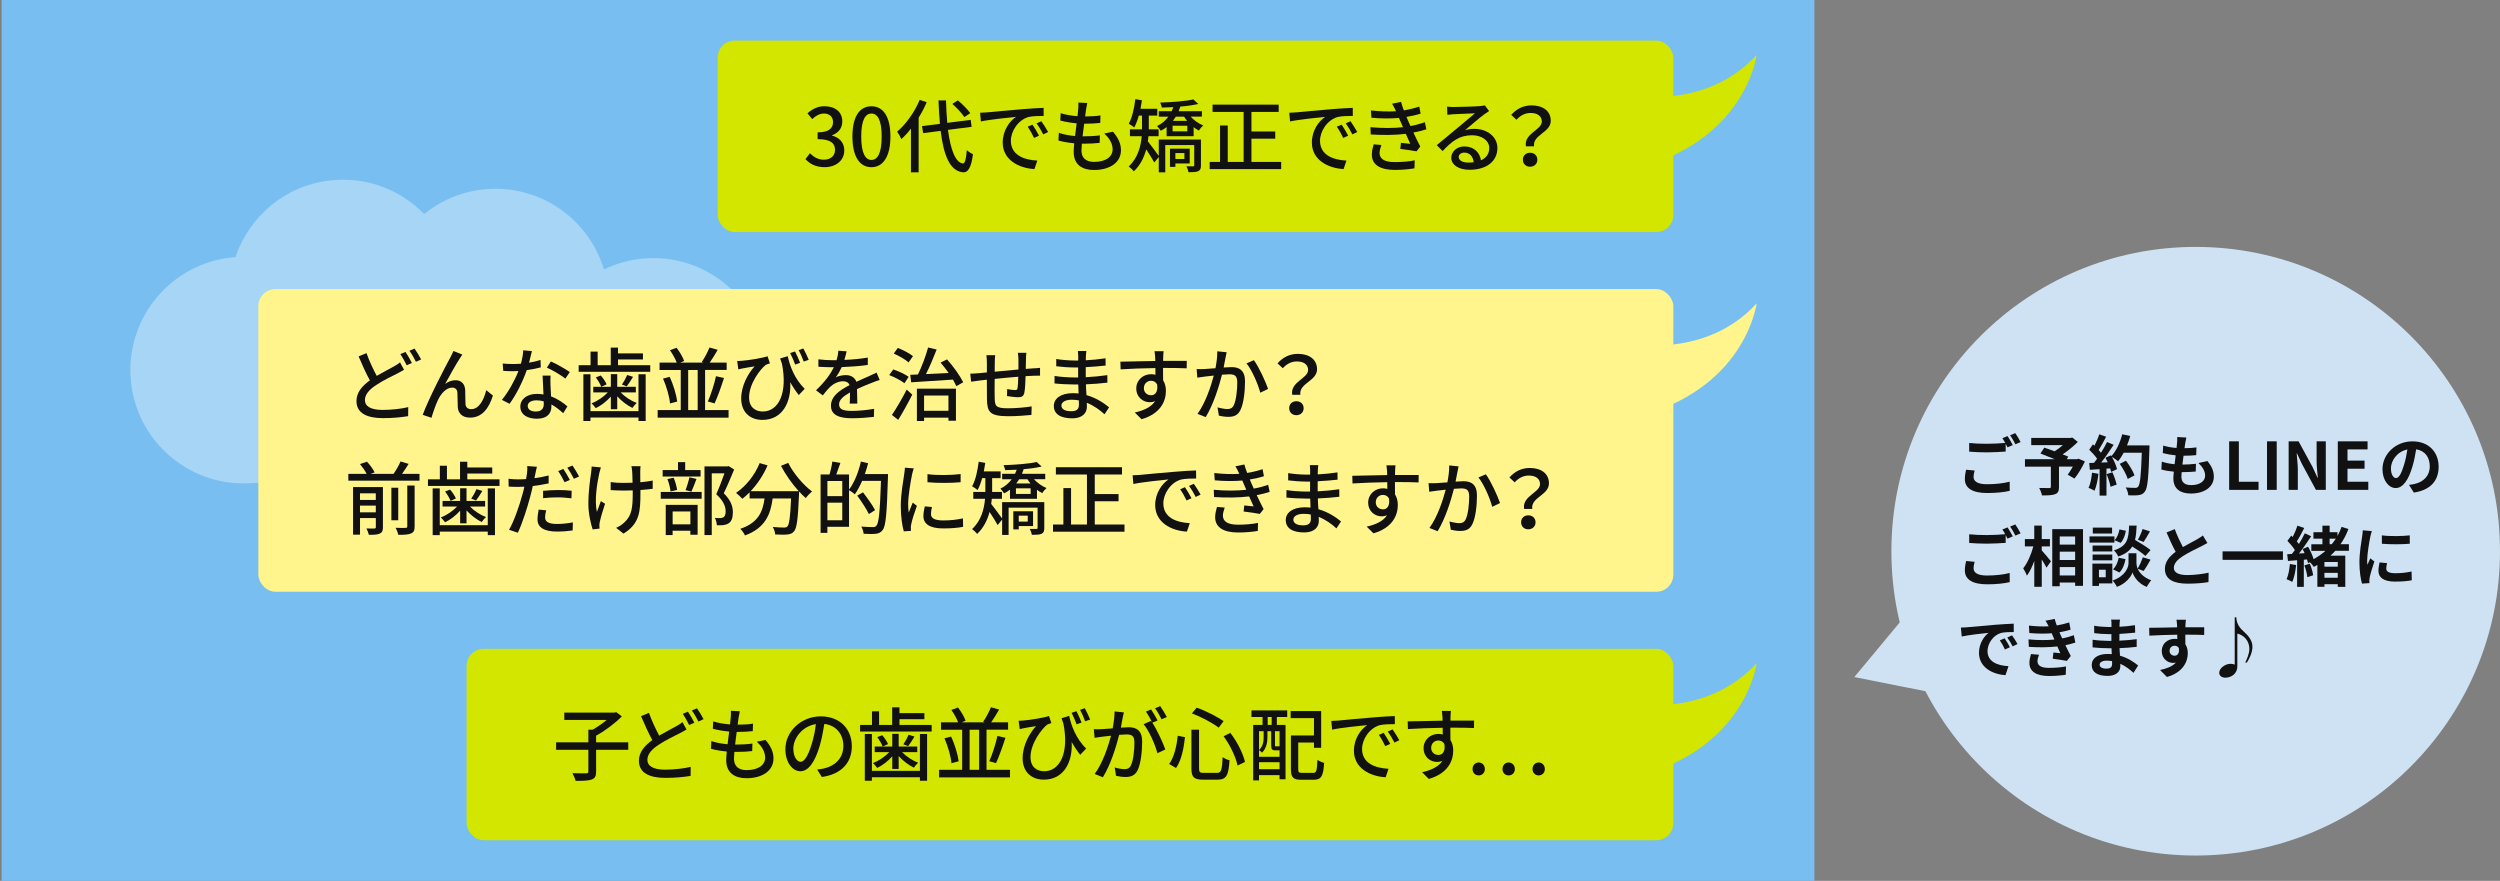 <svg xmlns="http://www.w3.org/2000/svg" xmlns:xlink="http://www.w3.org/1999/xlink" id="_&#x30EC;&#x30A4;&#x30E4;&#x30FC;_2" width="876.33" height="308.77" viewBox="0 0 876.33 308.77"><rect x="0" y="0" width="876.33" height="308.77" fill="#808080" stroke="none"/><defs><clipPath id="clippath"><rect y="0" width="636" height="308.77" style="fill:none;"></rect></clipPath></defs><g id="base"><g style="clip-path:url(#clippath); fill:none;"><path d="m16.7-35.76h603.71c8.91,0,16.14,7.23,16.14,16.14v1160.78c0,8.91-7.23,16.14-16.14,16.14H16.7c-8.91,0-16.14-7.23-16.14-16.14V-19.62c0-8.91,7.23-16.14,16.14-16.14Z" style="fill:#78bef0;"></path><path d="m232.54,169.74c21.85-1.96,37.97-21.25,36.02-43.1-1.96-21.85-21.25-37.97-43.1-36.02-4.93.44-9.55,1.8-13.75,3.84-5.3-17.7-22.46-29.84-41.58-28.13-8.16.73-15.52,3.89-21.45,8.69-8.05-8.27-19.61-12.98-32.01-11.87-16.23,1.45-29.29,12.48-34.13,27.01-.22.02-.44,0-.66.02-21.85,1.96-37.97,21.25-36.02,43.1,1.95,21.85,21.25,37.97,43.1,36.02" style="fill:#fff; opacity:.35;"></path><rect x="251.56" y="14.24" width="335" height="67.1" rx="5.98" ry="5.98" style="fill:#d2e600;"></rect><path d="m571.58,33.37s26.51,5.3,44.19-14.14c0,0-3.53,28.28-38.88,38.88" style="fill:#d2e600;"></path><path d="m282.34,55.78l1.57-2.07c1.2,1.23,2.74,2.27,4.87,2.27,2.32,0,3.92-1.29,3.92-3.42,0-2.3-1.46-3.78-6.1-3.78v-2.38c4.06,0,5.4-1.54,5.4-3.61,0-1.82-1.2-2.97-3.16-3-1.6.03-2.94.81-4.12,1.96l-1.68-2.02c1.62-1.46,3.53-2.49,5.91-2.49,3.7,0,6.3,1.9,6.3,5.32,0,2.38-1.37,4.03-3.56,4.84v.14c2.38.59,4.26,2.38,4.26,5.15,0,3.72-3.11,5.91-6.89,5.91-3.25,0-5.35-1.29-6.72-2.83Z" style="fill:#111;"></path><path d="m298.8,47.86c0-7.14,2.6-10.61,6.66-10.61s6.66,3.5,6.66,10.61-2.63,10.75-6.66,10.75-6.66-3.58-6.66-10.75Zm10.25,0c0-5.91-1.48-8.06-3.58-8.06s-3.58,2.16-3.58,8.06,1.48,8.2,3.58,8.2,3.58-2.24,3.58-8.2Z" style="fill:#111;"></path><path d="m324.84,35.82c-.78,1.85-1.76,3.7-2.83,5.43v19.15h-2.69v-15.32c-1.06,1.37-2.18,2.6-3.36,3.67-.25-.64-1.04-2.02-1.48-2.6,3.11-2.63,6.1-6.83,7.9-11.14l2.46.81Zm7.45,9.69c.9,6.86,2.58,11.48,5.24,11.79.7.03,1.12-1.51,1.37-4.68.5.53,1.65,1.23,2.16,1.43-.64,5.07-1.93,6.44-3.42,6.36-4.68-.39-6.86-5.94-7.92-14.53l-6.13.78-.39-2.46,6.27-.78c-.22-2.55-.39-5.29-.5-8.23h2.63c.08,2.8.22,5.46.45,7.87l8.2-1.04.34,2.44-8.29,1.06Zm5.74-4.48c-.81-1.29-2.63-3.22-4.2-4.62l1.93-1.23c1.6,1.32,3.44,3.19,4.34,4.48l-2.07,1.37Z" style="fill:#111;"></path><path d="m346.12,39.38c2.02-.2,6.97-.67,12.07-1.09,2.94-.25,5.74-.42,7.62-.48l.03,2.83c-1.54,0-3.95.03-5.4.39-3.67,1.12-6.1,5.04-6.1,8.32,0,5.07,4.7,6.72,9.27,6.94l-1.01,2.97c-5.43-.28-11.12-3.19-11.12-9.3,0-4.2,2.44-7.56,4.68-8.99-2.41.25-9.21.92-12.32,1.6l-.28-3.05c1.06-.03,2.02-.08,2.58-.14Zm18.09,8.18l-1.74.78c-.67-1.43-1.4-2.72-2.24-3.92l1.68-.73c.67.98,1.71,2.69,2.3,3.86Zm3.19-1.29l-1.71.84c-.73-1.43-1.46-2.66-2.35-3.86l1.68-.76c.67.95,1.76,2.63,2.38,3.78Z" style="fill:#111;"></path><path d="m390.13,46.18c1.88,2.21,2.8,4.14,2.8,6.52,0,4.14-3.75,6.89-9.46,6.89-4.03,0-7.11-1.79-7.11-6.36,0-.73.08-1.76.2-3-2.04-.2-3.98-.5-5.54-.98l.14-2.69c1.79.64,3.78.95,5.68,1.12.17-1.46.36-3,.56-4.45-1.99-.17-4.06-.53-5.74-.98l.14-2.58c1.68.56,3.84.9,5.91,1.06.11-1.01.2-1.9.25-2.6.06-.7.11-1.4.03-2.18l3.14.17c-.2.87-.31,1.51-.42,2.18l-.34,2.52c2.07,0,3.92-.11,5.38-.36l-.08,2.63c-1.74.17-3.3.28-5.57.28h-.06c-.2,1.43-.39,2.97-.56,4.42h.39c1.79,0,3.78-.08,5.68-.34l-.08,2.63c-1.71.2-3.39.28-5.18.28h-1.06c-.08.98-.14,1.82-.14,2.41,0,2.49,1.46,3.98,4.42,3.98,4.06,0,6.5-1.76,6.5-4.4,0-1.88-1.01-3.84-2.94-5.54l3.08-.64Z" style="fill:#111;"></path><path d="m420.97,57.97c0,1.06-.2,1.68-.95,2.04-.76.34-1.85.36-3.39.36-.11-.62-.45-1.54-.78-2.07,1.04.03,2.04,0,2.35,0,.34,0,.42-.08.42-.39v-7.06h-10.16v9.55h-2.27v-5.38l-1.57,1.93c-.62-1.15-1.82-3.05-2.83-4.59-.76,2.8-2.07,5.57-4.37,7.7-.34-.48-1.29-1.37-1.76-1.71,3.22-3,4.23-7.03,4.54-10.61h-4.12v-2.41h4.23v-4.82h-1.12c-.45,1.6-.98,3.02-1.6,4.17-.42-.36-1.4-1.04-1.93-1.32,1.23-2.16,1.9-5.4,2.32-8.62l2.3.42c-.14,1.01-.31,1.99-.5,2.97h5.88v2.38h-2.97v4.82h3.44v2.41h-3.56c-.06.59-.11,1.2-.22,1.79.98,1.2,3.08,4.09,3.84,5.12v-5.74h14.78v9.04Zm-3.61-17.08c1.18,1.29,2.8,2.46,4.4,3.08-.48.42-1.18,1.2-1.48,1.79-.64-.31-1.26-.7-1.88-1.18v3.16h-9.46v-3.19c-.64.5-1.32.92-2.07,1.29-.25-.48-.9-1.29-1.29-1.65,1.65-.78,2.97-1.96,3.98-3.3h-3.36v-1.9h4.51c.22-.48.42-.95.59-1.43-1.37.08-2.74.11-4.03.14-.08-.5-.36-1.26-.59-1.74,4.09-.14,9.02-.48,11.62-1.12l1.74,1.6c-1.74.42-3.98.73-6.3.92-.17.56-.36,1.09-.59,1.62h8.15v1.9h-3.92Zm-5.35,16.41v1.18h-1.9v-6.36h6.92v5.18h-5.01Zm4.17-13.22h-5.15v1.96h5.15v-1.96Zm-4-3.19c-.34.5-.67,1.01-1.04,1.48h4.98c-.39-.48-.76-.98-1.06-1.48h-2.88Zm-.17,12.77v2.07h3.16v-2.07h-3.16Z" style="fill:#111;"></path><path d="m449.09,56.76v2.52h-25.06v-2.52h3.64v-12.77h2.69v12.77h5.57v-17.53h-10.89v-2.55h23.18v2.55h-9.55v6.86h8.34v2.52h-8.34v8.15h10.42Z" style="fill:#111;"></path><path d="m454.49,39.38c2.02-.2,6.97-.67,12.07-1.09,2.94-.25,5.74-.42,7.62-.48l.03,2.83c-1.54,0-3.95.03-5.4.39-3.67,1.12-6.1,5.04-6.1,8.32,0,5.07,4.7,6.72,9.27,6.94l-1.01,2.97c-5.43-.28-11.12-3.19-11.12-9.3,0-4.2,2.44-7.56,4.68-8.99-2.41.25-9.21.92-12.32,1.6l-.28-3.05c1.06-.03,2.02-.08,2.58-.14Zm18.09,8.18l-1.74.78c-.67-1.43-1.4-2.72-2.24-3.92l1.68-.73c.67.98,1.71,2.69,2.3,3.86Zm3.19-1.29l-1.71.84c-.73-1.43-1.46-2.66-2.35-3.86l1.68-.76c.67.95,1.76,2.63,2.38,3.78Z" style="fill:#111;"></path><path d="m499.98,45.31c-1.18.42-2.74.81-4.54,1.15.78,1.62,1.62,3.42,2.41,4.9l-1.32,1.68c-1.46-.28-3.89-.62-5.68-.84l.22-2.13c1.26.14,2.46.25,3.28.34-.48-1.06-1.01-2.3-1.57-3.5-3.5.45-8.01.5-12.29.22l-.11-2.55c4.2.39,8.15.36,11.4,0l-.76-1.76c-.22-.5-.45-1.01-.64-1.48-2.77.25-6.24.25-9.66-.08l-.17-2.55c3.25.36,6.19.45,8.79.28l-.22-.48c-.45-.95-.73-1.48-1.15-2.16l3.14-.64c.22.9.59,1.9.98,2.97,1.9-.31,3.75-.76,5.4-1.32l.48,2.46c-1.43.48-3.11.84-4.96,1.15l.5,1.18c.22.5.53,1.2.9,2.02,2.16-.39,3.81-.9,5.04-1.34l.53,2.49Zm-15.76,5.52c-.34.87-.64,2.07-.64,2.77,0,1.96,1.48,3.22,5.29,3.22,2.41,0,5.07-.2,7.03-.62l-.08,2.8c-1.62.31-4.4.56-6.86.56-5.07,0-8.09-1.74-8.09-5.38,0-1.2.34-2.58.64-3.58l2.72.22Z" style="fill:#111;"></path><path d="m521.98,38.93c-.56.36-1.2.78-1.71,1.15-1.43,1.01-4.79,3.95-6.75,5.57,1.12-.36,2.18-.48,3.28-.48,4.65,0,8.09,2.86,8.09,6.72,0,4.45-3.56,7.62-9.77,7.62-3.84,0-6.41-1.74-6.41-4.23,0-2.04,1.88-3.95,4.59-3.95,3.44,0,5.43,2.21,5.82,4.87,1.88-.84,2.91-2.32,2.91-4.34,0-2.6-2.63-4.45-6.02-4.45-4.42,0-7.06,2.07-10.33,5.54l-2.04-2.07c2.16-1.76,5.63-4.68,7.25-6.02,1.54-1.29,4.73-3.95,6.13-5.15-1.46.06-6.19.25-7.64.34-.7.06-1.43.11-2.04.2l-.08-2.88c.7.08,1.54.14,2.21.14,1.46,0,7.73-.17,9.24-.31.95-.11,1.46-.17,1.76-.28l1.51,2.02Zm-5.4,17.95c-.22-2.04-1.43-3.39-3.28-3.39-1.15,0-1.99.67-1.99,1.54,0,1.2,1.43,1.96,3.3,1.96.7,0,1.34-.03,1.96-.11Z" style="fill:#111;"></path><path d="m540.46,42.62c0-1.82-1.37-3.02-3.95-3.02-1.82,0-3.5.78-4.93,2.38l-1.85-1.71c1.79-2.02,4.12-3.33,7.14-3.33,3.98,0,6.72,1.96,6.72,5.4,0,4.17-6.44,4.87-5.85,8.96h-2.86c-.76-4.56,5.57-5.71,5.57-8.68Zm-4.12,10.92c1.43,0,2.55.95,2.55,2.44s-1.12,2.46-2.55,2.46-2.52-.98-2.52-2.46,1.09-2.44,2.52-2.44Z" style="fill:#111;"></path><rect x="90.56" y="101.33" width="496" height="106.1" rx="5.98" ry="5.98" style="fill:#fff58c;"></rect><path d="m571.58,120.47s26.51,5.3,44.19-14.14c0,0-3.53,28.28-38.88,38.88" style="fill:#fff58c;"></path><path d="m141.64,129.61c-.73.45-1.48.84-2.38,1.32-1.82.92-4.7,2.27-7.34,4-2.46,1.6-4,3.3-4,5.32,0,2.18,2.07,3.44,6.22,3.44,2.94,0,6.66-.39,8.96-.98l-.03,3.16c-2.21.39-5.29.7-8.82.7-5.35,0-9.3-1.57-9.3-5.99,0-2.94,1.88-5.24,4.7-7.25-1.29-2.32-2.69-5.43-3.95-8.4l2.77-1.15c1.06,3,2.44,5.82,3.58,7.98,2.27-1.34,4.54-2.46,5.96-3.28.9-.5,1.6-.92,2.21-1.46l1.4,2.58Zm.5-6.24c.7,1.04,1.71,2.77,2.24,3.86l-1.82.81c-.56-1.15-1.48-2.83-2.24-3.92l1.82-.76Zm3.16-1.18c.76,1.04,1.82,2.8,2.32,3.81l-1.82.81c-.59-1.2-1.51-2.83-2.3-3.86l1.79-.76Z" style="fill:#111;"></path><path d="m161.19,125.61c-1.29,1.96-3.75,6.38-5.15,8.96,1.23-.92,2.46-1.29,3.67-1.29,1.96,0,3.25,1.26,3.36,3.5.06,1.46,0,3.61.11,4.9.08,1.23.95,1.74,2.02,1.74,2.8,0,4.48-3.47,5.24-6.66l2.35,1.9c-1.46,4.62-3.89,7.73-8.04,7.73-3,0-4.17-1.85-4.28-3.64-.08-1.57-.06-3.78-.14-5.12-.06-1.09-.7-1.76-1.85-1.76-2.07,0-3.92,2.13-4.96,4.34-.78,1.62-1.88,4.82-2.27,6.24l-3.08-1.04c2.04-5.6,8.12-17.28,9.6-19.94.34-.7.78-1.46,1.18-2.44l3.11,1.26c-.25.34-.56.84-.87,1.32Z" style="fill:#111;"></path><path d="m189.57,128.77c-1.37.36-3.08.73-4.93.98-1.34,3.89-3.75,8.74-6.02,11.79l-2.69-1.37c2.27-2.72,4.59-6.97,5.8-10.11-.67.03-1.32.06-1.99.06-1.06,0-2.21-.03-3.33-.11l-.2-2.58c1.09.11,2.41.17,3.53.17.92,0,1.88-.03,2.86-.11.42-1.54.76-3.25.81-4.7l3.05.28c-.22.95-.59,2.49-1.01,4.06,1.4-.22,2.77-.56,4.03-.95l.08,2.6Zm3.42,2.88c-.08,1.18-.06,2.13-.03,3.25.03.9.11,2.49.2,4.06,2.38.87,4.34,2.27,5.74,3.5l-1.48,2.38c-1.09-.98-2.49-2.18-4.14-3.08v.76c0,2.35-1.43,4.26-5.07,4.26-3.22,0-5.82-1.37-5.82-4.26,0-2.6,2.35-4.45,5.8-4.45.81,0,1.57.06,2.32.2-.11-2.18-.25-4.79-.31-6.61h2.8Zm-2.41,9.02c-.78-.22-1.65-.34-2.55-.34-1.85,0-3.05.81-3.05,1.93,0,1.18.95,1.99,2.86,1.99,2.07,0,2.77-1.18,2.77-2.6,0-.28,0-.59-.03-.98Zm7.59-7.95c-1.54-1.26-4.59-3.02-6.47-3.86l1.4-2.16c1.99.87,5.26,2.72,6.64,3.72l-1.57,2.3Z" style="fill:#111;"></path><path d="m227.93,128.01v2.32h-25.09v-2.32h4.17v-4.76h2.49v4.76h4.59v-6.16h2.55v2.02h8.74v2.13h-8.74v2.02h11.28Zm-4.12,3.19h2.52v16.38h-2.52v-1.23h-16.83v1.23h-2.49v-16.38h2.49v12.91h16.83v-12.91Zm-9.69,7.81c-1.48,1.68-3.47,3.22-5.29,4.06-.36-.5-1.04-1.32-1.48-1.68,2.02-.78,4.2-2.24,5.71-3.84h-5.1v-1.96h6.16v-4.45h2.24v4.45h6.52v1.96h-5.32c1.48,1.54,3.67,2.97,5.63,3.7-.48.42-1.15,1.2-1.51,1.74-1.82-.87-3.81-2.41-5.32-4.06v4.51h-2.24v-4.42Zm-3.53-7.39c.84.92,1.68,2.21,2.04,3.11l-1.88.84c-.31-.9-1.15-2.27-1.9-3.28l1.74-.67Zm11.31.48c-.73,1.26-1.57,2.49-2.21,3.33l-1.68-.62c.64-.92,1.43-2.38,1.85-3.36l2.04.64Z" style="fill:#111;"></path><path d="m255.39,143.75v2.66h-24.86v-2.66h8.09v-14.06h-7.42v-2.58h6.02c-.48-1.29-1.46-3.05-2.38-4.34l2.32-.87c1.09,1.4,2.21,3.33,2.66,4.62l-1.37.59h8.09l-.56-.2c.95-1.37,2.1-3.53,2.72-5.1l2.88.81c-.9,1.57-1.9,3.22-2.8,4.48h5.94v2.58h-7.56v14.06h8.23Zm-20.66-11.65c1.32,2.74,2.35,6.3,2.66,8.65l-2.52.67c-.22-2.38-1.23-5.96-2.46-8.71l2.32-.62Zm6.5,11.65h3.33v-14.06h-3.33v14.06Zm6.89-3c1.04-2.32,2.27-6.1,2.86-8.88l2.8.64c-.98,3.08-2.24,6.61-3.3,8.9l-2.35-.67Z" style="fill:#111;"></path><path d="m276.13,124.85c.73,3.39,2.32,7.84,5.94,11.45l-2.07,2.18c-1.06-1.34-2.07-2.83-3-4.51.42,6.72-2.55,13.22-9.74,13.22-4.54,0-7.45-2.91-7.45-7.48s2.46-8.85,4.7-11.28c-1.23.2-3.08.48-4.14.7-.5.08-.95.2-1.57.34l-.39-2.91c.45,0,1.01-.03,1.51-.08,2.63-.2,7.42-.98,9.13-1.6l.84,2.49c-.39.14-1.04.31-1.46.53-1.82,1.4-5.85,6.5-5.85,11.42,0,3.47,2.24,4.93,4.79,4.93,5.6,0,8.79-6.58,6.72-16.77-.22-.59-.45-1.18-.64-1.82l2.69-.81Zm2.6,2.94c-.48-1.29-1.15-2.91-1.76-4.03l1.71-.56c.56,1.12,1.37,2.83,1.79,3.98l-1.74.62Zm3-1.06c-.48-1.29-1.15-2.88-1.79-4l1.65-.59c.62,1.09,1.4,2.8,1.9,3.98l-1.76.62Z" style="fill:#111;"></path><path d="m297.85,141.45c.08-.95.11-2.52.11-3.89-2.35,1.32-3.84,2.58-3.84,4.2,0,1.9,1.79,2.27,4.59,2.27,2.24,0,5.26-.28,7.7-.73l-.08,2.83c-2.02.25-5.21.48-7.7.48-4.14,0-7.36-.95-7.36-4.4s3.33-5.57,6.52-7.2c-.34-.98-1.23-1.37-2.24-1.37-1.74,0-3.42.9-4.59,1.99-.81.78-1.62,1.79-2.55,2.97l-2.38-1.79c3.25-3.08,5.12-5.77,6.27-8.09h-.81c-1.15,0-3.08-.06-4.62-.17v-2.6c1.46.2,3.44.31,4.76.31h1.62c.36-1.26.59-2.46.64-3.33l2.88.22c-.17.73-.39,1.79-.78,3,2.74-.11,5.66-.36,8.2-.81v2.58c-2.72.42-6.13.64-9.13.76-.56,1.23-1.29,2.52-2.1,3.61.87-.5,2.44-.81,3.53-.81,1.74,0,3.16.81,3.7,2.35,1.71-.81,3.14-1.4,4.45-1.99.92-.42,1.74-.78,2.63-1.23l1.09,2.58c-.76.22-1.96.67-2.8,1.01-1.43.53-3.22,1.29-5.15,2.18.03,1.57.08,3.78.11,5.1h-2.69Z" style="fill:#111;"></path><path d="m317.04,134.34c-1.15-.92-3.47-2.16-5.35-2.86l1.43-1.99c1.82.62,4.2,1.71,5.4,2.6l-1.48,2.24Zm-4.4,11.12c1.46-2.16,3.56-5.68,5.18-8.88l1.96,1.74c-1.46,2.91-3.28,6.22-4.93,8.85l-2.21-1.71Zm5.85-18.42c-1.09-1.01-3.36-2.3-5.21-3.11l1.43-1.96c1.85.7,4.14,1.9,5.32,2.88l-1.54,2.18Zm13.47-1.06c2.24,2.46,4.59,5.8,5.68,8.01l-2.41,1.37c-.31-.67-.73-1.46-1.2-2.3-5.32.36-10.81.7-14.64.95l-.31-2.63c.81-.03,1.71-.06,2.69-.11,1.34-2.74,2.77-6.55,3.56-9.46l3,.7c-1.09,2.83-2.46,6.08-3.75,8.62,2.49-.11,5.21-.25,7.95-.39-.9-1.26-1.88-2.55-2.83-3.64l2.27-1.12Zm-10.56,10.25h13.69v11.26h-2.63v-1.09h-8.54v1.18h-2.52v-11.34Zm2.52,2.41v5.35h8.54v-5.35h-8.54Z" style="fill:#111;"></path><path d="m359.78,123.67c-.08.45-.14,1.51-.14,2.18-.03,1.18-.06,2.38-.08,3.47.95-.08,1.85-.14,2.63-.2.76-.03,1.68-.08,2.38-.17v2.74c-.45-.03-1.68.03-2.38.03-.73.03-1.65.06-2.69.14-.06,2.07-.17,4.48-.42,5.71-.25,1.32-.9,1.68-2.24,1.68-.98,0-3.02-.28-3.86-.42l.06-2.44c.9.17,2.07.34,2.66.34s.9-.08.98-.67c.14-.87.22-2.44.25-4-2.66.2-5.68.5-8.26.76-.03,2.72-.06,5.46,0,6.58.08,2.86.2,3.72,4.7,3.72,2.88,0,6.36-.34,8.26-.67l-.08,3c-1.88.2-5.26.45-8.01.45-6.75,0-7.48-1.51-7.59-6.08-.03-1.18-.03-4-.03-6.72-1.04.11-1.88.2-2.49.28-.87.11-2.3.31-3.02.42l-.31-2.83c.84,0,1.99-.06,3.14-.17.62-.06,1.54-.14,2.69-.25v-3.39c0-.95-.06-1.76-.17-2.66h3.08c-.08.76-.14,1.54-.14,2.52,0,.78,0,1.96-.03,3.28,2.55-.25,5.54-.53,8.32-.78v-3.58c0-.64-.11-1.76-.2-2.27h3Z" style="fill:#111;"></path><path d="m387.15,145.21c-1.57-1.46-3.7-3.02-6.19-4.03,0,.56.03,1.04.03,1.43,0,2.1-1.51,4.03-5.12,4.03-4.2,0-6.47-1.54-6.47-4.34,0-2.63,2.49-4.48,6.64-4.48.7,0,1.37.06,2.04.11-.06-1.04-.08-2.16-.11-3.16h-1.51c-1.76,0-4.9-.14-6.83-.36l.03-2.63c1.74.34,5.15.53,6.83.53h1.43v-3.5h-1.37c-1.85,0-4.68-.2-6.3-.42v-2.55c1.71.31,4.48.53,6.27.53h1.43v-1.57c0-.5-.06-1.32-.11-1.76h2.97c-.06.5-.14,1.12-.17,1.88,0,.31-.03.81-.03,1.37,2.32-.11,4.48-.34,6.92-.7l.03,2.55c-2.02.2-4.34.45-6.97.56v3.53c2.74-.14,5.18-.39,7.56-.73l.03,2.63c-2.58.31-4.87.48-7.53.59.03,1.26.11,2.58.2,3.78,3.58,1.01,6.33,2.97,7.92,4.28l-1.6,2.44Zm-8.99-4.87c-.81-.14-1.62-.22-2.49-.22-2.35,0-3.61.9-3.61,2.04s1.04,1.99,3.42,1.99c1.57,0,2.72-.45,2.72-2.24,0-.39,0-.92-.03-1.57Z" style="fill:#111;"></path><path d="m415.97,129.11c-1.65-.08-4.26-.14-8.29-.14.03,1.48.03,3.11.03,4.34.64,1.01.98,2.27.98,3.7,0,3.7-1.96,8.04-8.54,9.94l-2.38-2.35c3.25-.73,5.8-1.93,7.14-4-.56.25-1.2.39-1.93.39-2.24,0-4.68-1.68-4.68-4.84,0-2.91,2.38-4.98,5.18-4.98.56,0,1.06.06,1.54.2l-.03-2.35c-4.2.06-8.74.22-12.18.45l-.08-2.69c3.14-.03,8.29-.2,12.24-.25-.03-.59-.03-1.09-.06-1.4-.06-.7-.14-1.62-.22-2.02h3.19c-.06.36-.14,1.62-.14,2.02-.03.34-.03.81-.03,1.37h8.29l-.03,2.63Zm-12.49,9.44c1.43,0,2.49-1.15,2.13-3.78-.45-.9-1.23-1.29-2.16-1.29-1.26,0-2.49.95-2.49,2.6,0,1.54,1.18,2.46,2.52,2.46Z" style="fill:#111;"></path><path d="m429.98,123.48c-.14.59-.28,1.29-.39,1.9-.17.84-.42,2.18-.67,3.44,1.15-.08,2.13-.14,2.77-.14,2.69,0,4.73,1.12,4.73,4.98,0,3.28-.42,7.67-1.6,10.05-.9,1.88-2.32,2.41-4.28,2.41-1.04,0-2.38-.2-3.28-.42l-.48-2.91c1.12.34,2.66.59,3.42.59.98,0,1.76-.25,2.27-1.32.84-1.74,1.23-5.21,1.23-8.09,0-2.38-1.06-2.77-2.83-2.77-.56,0-1.48.06-2.52.14-1.04,4.09-3,10.44-5.71,14.87l-2.88-1.15c2.74-3.7,4.73-9.66,5.71-13.41-1.26.14-2.38.25-3,.34-.73.08-1.99.25-2.77.39l-.25-3.02c.92.06,1.74.03,2.66,0,.9-.03,2.38-.14,3.95-.28.39-2.04.67-4.14.64-5.94l3.28.34Zm9.55,2.77c1.71,2.32,4.09,7.48,4.98,10.08l-2.74,1.32c-.78-2.94-2.88-7.9-4.84-10.28l2.6-1.12Z" style="fill:#111;"></path><path d="m458.54,129.72c0-1.82-1.37-3.02-3.95-3.02-1.82,0-3.5.78-4.93,2.38l-1.85-1.71c1.79-2.02,4.12-3.33,7.14-3.33,3.98,0,6.72,1.96,6.72,5.4,0,4.17-6.44,4.87-5.85,8.96h-2.86c-.76-4.56,5.57-5.71,5.57-8.68Zm-4.12,10.92c1.43,0,2.55.95,2.55,2.44s-1.12,2.46-2.55,2.46-2.52-.98-2.52-2.46,1.09-2.44,2.52-2.44Z" style="fill:#111;"></path><path d="m147.05,166.11v2.38h-24.95v-2.38h6.41c-.48-1.01-1.46-2.41-2.32-3.44l2.44-.84c1.04,1.12,2.21,2.69,2.69,3.75l-1.43.53h8.06c.92-1.32,1.9-3.05,2.46-4.37l2.83.87c-.76,1.2-1.54,2.44-2.32,3.5h6.13Zm-12.82,18.7c0,1.2-.25,1.85-1.06,2.21-.84.42-2.1.45-3.86.45-.17-.64-.53-1.65-.87-2.24,1.23.06,2.46.06,2.8.03.39-.03.5-.14.5-.5v-3.16h-5.54v5.82h-2.44v-16.69h10.47v14.08Zm-8.04-11.87v2.3h5.54v-2.3h-5.54Zm5.54,6.66v-2.38h-5.54v2.38h5.54Zm7.87,2.77h-2.41v-11.4h2.41v11.4Zm3.16-12.18h2.58v14.34c0,1.37-.31,2.07-1.26,2.46-.92.42-2.38.5-4.48.48-.11-.7-.56-1.82-.92-2.46,1.57.06,3.08.06,3.5.03.45-.03.59-.14.59-.53v-14.31Z" style="fill:#111;"></path><path d="m175.1,168.01v2.32h-25.09v-2.32h4.17v-4.76h2.49v4.76h4.59v-6.16h2.55v2.02h8.74v2.13h-8.74v2.02h11.28Zm-4.12,3.19h2.52v16.38h-2.52v-1.23h-16.83v1.23h-2.49v-16.38h2.49v12.91h16.83v-12.91Zm-9.69,7.81c-1.48,1.68-3.47,3.22-5.29,4.06-.36-.5-1.04-1.32-1.48-1.68,2.02-.78,4.2-2.24,5.71-3.84h-5.1v-1.96h6.16v-4.45h2.24v4.45h6.52v1.96h-5.32c1.48,1.54,3.67,2.97,5.63,3.7-.48.42-1.15,1.2-1.51,1.74-1.82-.87-3.81-2.41-5.32-4.06v4.51h-2.24v-4.42Zm-3.53-7.39c.84.92,1.68,2.21,2.04,3.11l-1.88.84c-.31-.9-1.15-2.27-1.9-3.28l1.74-.67Zm11.31.48c-.73,1.26-1.57,2.49-2.21,3.33l-1.68-.62c.64-.92,1.43-2.38,1.85-3.36l2.04.64Z" style="fill:#111;"></path><path d="m192.33,169.44c-1.74.39-3.67.7-5.57.92-.25,1.2-.56,2.44-.87,3.61-1.01,3.92-2.86,9.63-4.37,12.77l-3.08-1.04c1.68-2.83,3.67-8.54,4.7-12.43.25-.84.48-1.76.67-2.66-.78.03-1.51.06-2.21.06-1.29,0-2.3-.03-3.3-.11l-.06-2.74c1.34.17,2.32.22,3.39.22.87,0,1.79-.03,2.77-.11.14-.81.28-1.54.34-2.04.11-.9.14-1.9.08-2.52l3.39.25c-.2.7-.42,1.82-.53,2.38l-.34,1.62c1.68-.22,3.39-.56,4.98-.95v2.77Zm-.87,9.44c-.22.87-.39,1.74-.39,2.41,0,1.26.67,2.38,4.2,2.38,1.82,0,3.72-.22,5.54-.56l-.08,2.83c-1.54.22-3.39.39-5.49.39-4.51,0-6.83-1.48-6.83-4.23,0-1.15.2-2.32.42-3.47l2.63.25Zm-1.09-6.83c1.48-.14,3.39-.28,5.18-.28,1.6,0,3.28.08,4.84.25l-.08,2.66c-1.4-.17-3.05-.34-4.7-.34-1.82,0-3.53.08-5.24.28v-2.58Zm7.53-3.02c-.56-1.12-1.48-2.83-2.24-3.89l1.82-.76c.7,1.01,1.71,2.77,2.27,3.86l-1.85.78Zm2.77-5.85c.73,1.06,1.79,2.83,2.32,3.84l-1.82.81c-.62-1.2-1.54-2.83-2.32-3.89l1.82-.76Z" style="fill:#111;"></path><path d="m210.63,163.84c-.2.59-.42,1.46-.56,2.02-.78,3.58-1.74,9.52-.84,13.58.39-1.04.92-2.55,1.4-3.78l1.46.92c-.73,2.13-1.54,4.93-1.85,6.41-.08.39-.17.95-.14,1.26,0,.28.06.7.06,1.04l-2.41.28c-.59-1.71-1.51-5.43-1.51-8.88,0-4.54.64-8.79.98-11.09.11-.7.14-1.51.17-2.07l3.25.31Zm18.17,7.5c-1.2.17-2.69.31-4.31.42v1.04c0,6.44-.22,10.75-5.94,14.25l-2.58-2.02c.95-.42,2.21-1.18,2.94-1.96,2.6-2.41,2.88-5.24,2.88-10.3v-.87c-1.12.03-2.24.06-3.33.06-1.29,0-3.11-.08-4.4-.17v-2.8c1.29.2,2.86.28,4.34.28,1.06,0,2.21-.03,3.33-.06-.03-1.68-.08-3.33-.14-4.06-.06-.59-.17-1.29-.28-1.74h3.22c-.08.53-.08,1.12-.11,1.74-.03.62,0,2.24.03,3.89,1.6-.14,3.11-.34,4.34-.59v2.88Z" style="fill:#111;"></path><path d="m231.61,172.44h14.34v2.38h-14.34v-2.38Zm13.97-5.4h-13.3v-2.27h5.38v-2.77h2.52v2.77h5.4v2.27Zm-12.21,9.94h11.17v10.47h-2.55v-1.4h-6.22v1.51h-2.41v-10.58Zm1.68-4.7c-.11-1.18-.56-3-1.09-4.34l2.16-.48c.62,1.32,1.06,3.14,1.23,4.28l-2.3.53Zm.73,7v4.51h6.22v-4.51h-6.22Zm4.51-7.48c.5-1.2,1.09-3.16,1.4-4.48l2.46.56c-.62,1.57-1.23,3.3-1.79,4.45l-2.07-.53Zm17.05-7.22c-1.09,2.66-2.44,5.88-3.64,8.32,2.58,2.55,3.19,4.73,3.19,6.64s-.42,3.19-1.43,3.86c-.53.36-1.15.56-1.88.67-.64.08-1.51.06-2.3.06-.03-.76-.28-1.85-.7-2.58.73.06,1.4.08,1.9.06.45-.03.81-.11,1.12-.31.56-.34.76-1.06.76-2.07,0-1.62-.73-3.67-3.3-5.99,1.01-2.18,2.1-5.12,2.88-7.31h-4.45v21.64h-2.55v-24.08h8.04l.42-.11,1.93,1.2Z" style="fill:#111;"></path><path d="m276.3,162.27c1.79,3.64,5.32,7.76,8.34,10-.67.56-1.68,1.6-2.18,2.32-.76-.64-1.57-1.43-2.35-2.3,0,.25,0,.84-.03,1.09-.36,8.48-.76,11.73-1.71,12.82-.64.81-1.29,1.01-2.3,1.15-.95.11-2.66.08-4.34,0-.03-.78-.39-1.88-.87-2.63,1.71.17,3.3.2,3.95.2.56,0,.9-.08,1.2-.39.64-.67,1.01-3.3,1.29-9.8h-6.47c-.7,5.43-2.49,10.33-9.69,12.96-.28-.67-1.06-1.79-1.65-2.32,6.44-2.13,7.92-6.22,8.51-10.64h-5.24v-2.16c-.81.84-1.68,1.6-2.55,2.27-.48-.56-1.6-1.6-2.21-2.07,3.47-2.35,6.55-6.19,8.29-10.44l2.77.81c-1.46,3.39-3.56,6.52-5.94,9.04h16.86c-2.32-2.55-4.62-5.8-6.22-8.9l2.52-1.01Z" style="fill:#111;"></path><path d="m311.28,166.19s0,.9-.03,1.23c-.39,12.63-.73,16.97-1.85,18.37-.7.92-1.37,1.18-2.44,1.32-.98.11-2.63.08-4.23,0-.06-.7-.36-1.79-.84-2.52,1.79.14,3.42.17,4.12.17.56,0,.87-.08,1.18-.48.9-.92,1.26-5.15,1.62-15.71h-6.61c-.78,1.79-1.65,3.42-2.55,4.7-.42-.39-1.4-1.09-2.04-1.46v12.85h-7.59v2.13h-2.38v-20.47h3.14c.39-1.34.81-3.19.98-4.54l2.83.48c-.48,1.4-1.01,2.88-1.46,4.06h4.48v5.29c1.85-2.41,3.33-6.13,4.17-9.83l2.52.59c-.34,1.29-.7,2.58-1.15,3.81h8.12Zm-21.25,2.41v5.32h5.21v-5.32h-5.21Zm5.21,13.78v-6.19h-5.21v6.19h5.21Zm9.32-2.18c-.78-1.71-2.6-4.45-4.09-6.47l2.04-1.15c1.48,1.93,3.39,4.59,4.23,6.24l-2.18,1.37Z" style="fill:#111;"></path><path d="m320.3,164.18c-.2.53-.48,1.62-.59,2.13-.48,2.27-1.37,7.48-1.37,10.44,0,.98.06,1.9.2,2.91.42-1.12.98-2.46,1.4-3.47l1.46,1.12c-.76,2.1-1.74,5.07-1.99,6.47-.08.36-.17.95-.14,1.26,0,.28.03.7.06,1.04l-2.52.17c-.56-1.93-1.06-5.21-1.06-8.96,0-4.14.9-8.85,1.2-11.06.11-.7.22-1.57.25-2.3l3.11.25Zm6.38,13.55c-.22.95-.34,1.71-.34,2.46,0,1.26.92,2.24,4.28,2.24,2.49,0,4.59-.22,6.92-.73l.06,2.97c-1.74.34-4.03.56-7.03.56-4.7,0-6.89-1.62-6.89-4.31,0-1.09.22-2.21.48-3.42l2.52.22Zm10.05-11.56v2.86c-3.16.31-8.4.34-11.62,0v-2.83c3.16.48,8.74.36,11.62-.03Z" style="fill:#111;"></path><path d="m366.06,185.07c0,1.06-.2,1.68-.95,2.04-.76.34-1.85.36-3.39.36-.11-.62-.45-1.54-.78-2.07,1.04.03,2.04,0,2.35,0,.34,0,.42-.08.42-.39v-7.06h-10.16v9.55h-2.27v-5.38l-1.57,1.93c-.62-1.15-1.82-3.05-2.83-4.59-.76,2.8-2.07,5.57-4.37,7.7-.34-.48-1.29-1.37-1.76-1.71,3.22-3,4.23-7.03,4.54-10.61h-4.12v-2.41h4.23v-4.82h-1.12c-.45,1.6-.98,3.02-1.6,4.17-.42-.36-1.4-1.04-1.93-1.32,1.23-2.16,1.9-5.4,2.32-8.62l2.3.42c-.14,1.01-.31,1.99-.5,2.97h5.88v2.38h-2.97v4.82h3.44v2.41h-3.56c-.06.59-.11,1.2-.22,1.79.98,1.2,3.08,4.09,3.84,5.12v-5.74h14.78v9.04Zm-3.61-17.08c1.18,1.29,2.8,2.46,4.4,3.08-.48.42-1.18,1.2-1.48,1.79-.64-.31-1.26-.7-1.88-1.18v3.16h-9.46v-3.19c-.64.5-1.32.92-2.07,1.29-.25-.48-.9-1.29-1.29-1.65,1.65-.78,2.97-1.96,3.98-3.3h-3.36v-1.9h4.51c.22-.48.42-.95.59-1.43-1.37.08-2.74.11-4.03.14-.08-.5-.36-1.26-.59-1.74,4.09-.14,9.02-.48,11.62-1.12l1.74,1.6c-1.74.42-3.98.73-6.3.92-.17.56-.36,1.09-.59,1.62h8.15v1.9h-3.92Zm-5.35,16.41v1.18h-1.9v-6.36h6.92v5.18h-5.01Zm4.17-13.22h-5.15v1.96h5.15v-1.96Zm-4-3.19c-.34.5-.67,1.01-1.04,1.48h4.98c-.39-.48-.76-.98-1.06-1.48h-2.88Zm-.17,12.77v2.07h3.16v-2.07h-3.16Z" style="fill:#111;"></path><path d="m394.17,183.86v2.52h-25.06v-2.52h3.64v-12.77h2.69v12.77h5.57v-17.53h-10.89v-2.55h23.18v2.55h-9.55v6.86h8.34v2.52h-8.34v8.15h10.42Z" style="fill:#111;"></path><path d="m399.57,166.47c2.02-.2,6.97-.67,12.07-1.09,2.94-.25,5.74-.42,7.62-.48l.03,2.83c-1.54,0-3.95.03-5.4.39-3.67,1.12-6.1,5.04-6.1,8.32,0,5.07,4.7,6.72,9.27,6.94l-1.01,2.97c-5.43-.28-11.12-3.19-11.12-9.3,0-4.2,2.44-7.56,4.68-8.99-2.41.25-9.21.92-12.32,1.6l-.28-3.05c1.06-.03,2.02-.08,2.58-.14Zm18.09,8.18l-1.74.78c-.67-1.43-1.4-2.72-2.24-3.92l1.68-.73c.67.98,1.71,2.69,2.3,3.86Zm3.19-1.29l-1.71.84c-.73-1.43-1.46-2.66-2.35-3.86l1.68-.76c.67.95,1.76,2.63,2.38,3.78Z" style="fill:#111;"></path><path d="m445.06,172.41c-1.18.42-2.74.81-4.54,1.15.78,1.62,1.62,3.42,2.41,4.9l-1.32,1.68c-1.46-.28-3.89-.62-5.68-.84l.22-2.13c1.26.14,2.46.25,3.28.34-.48-1.06-1.01-2.3-1.57-3.5-3.5.45-8.01.5-12.29.22l-.11-2.55c4.2.39,8.15.36,11.4,0l-.76-1.76c-.22-.5-.45-1.01-.64-1.48-2.77.25-6.24.25-9.66-.08l-.17-2.55c3.25.36,6.19.45,8.79.28l-.22-.48c-.45-.95-.73-1.48-1.15-2.16l3.14-.64c.22.9.59,1.9.98,2.97,1.9-.31,3.75-.76,5.4-1.32l.48,2.46c-1.43.48-3.11.84-4.96,1.15l.5,1.18c.22.5.53,1.2.9,2.02,2.16-.39,3.81-.9,5.04-1.34l.53,2.49Zm-15.76,5.52c-.34.87-.64,2.07-.64,2.77,0,1.96,1.48,3.22,5.29,3.22,2.41,0,5.07-.2,7.03-.62l-.08,2.8c-1.62.31-4.4.56-6.86.56-5.07,0-8.09-1.74-8.09-5.38,0-1.2.34-2.58.64-3.58l2.72.22Z" style="fill:#111;"></path><path d="m468.45,185.21c-1.57-1.46-3.7-3.02-6.19-4.03,0,.56.03,1.04.03,1.43,0,2.1-1.51,4.03-5.12,4.03-4.2,0-6.47-1.54-6.47-4.34,0-2.63,2.49-4.48,6.64-4.48.7,0,1.37.06,2.04.11-.06-1.04-.08-2.16-.11-3.16h-1.51c-1.76,0-4.9-.14-6.83-.36l.03-2.63c1.74.34,5.15.53,6.83.53h1.43v-3.5h-1.37c-1.85,0-4.68-.2-6.3-.42v-2.55c1.71.31,4.48.53,6.27.53h1.43v-1.57c0-.5-.06-1.32-.11-1.76h2.97c-.06.5-.14,1.12-.17,1.88,0,.31-.03.81-.03,1.37,2.32-.11,4.48-.34,6.92-.7l.03,2.55c-2.02.2-4.34.45-6.97.56v3.53c2.74-.14,5.18-.39,7.56-.73l.03,2.63c-2.58.31-4.87.48-7.53.59.03,1.26.11,2.58.2,3.78,3.58,1.01,6.33,2.97,7.92,4.28l-1.6,2.44Zm-8.99-4.87c-.81-.14-1.62-.22-2.49-.22-2.35,0-3.61.9-3.61,2.04s1.04,1.99,3.42,1.99c1.57,0,2.72-.45,2.72-2.24,0-.39,0-.92-.03-1.57Z" style="fill:#111;"></path><path d="m497.26,169.11c-1.65-.08-4.26-.14-8.29-.14.03,1.48.03,3.11.03,4.34.64,1.01.98,2.27.98,3.7,0,3.7-1.96,8.04-8.54,9.94l-2.38-2.35c3.25-.73,5.8-1.93,7.14-4-.56.25-1.2.39-1.93.39-2.24,0-4.68-1.68-4.68-4.84,0-2.91,2.38-4.98,5.18-4.98.56,0,1.06.06,1.54.2l-.03-2.35c-4.2.06-8.74.22-12.18.45l-.08-2.69c3.14-.03,8.29-.2,12.24-.25-.03-.59-.03-1.09-.06-1.4-.06-.7-.14-1.62-.22-2.02h3.19c-.06.36-.14,1.62-.14,2.02-.03.34-.03.81-.03,1.37h8.29l-.03,2.63Zm-12.49,9.44c1.43,0,2.49-1.15,2.13-3.78-.45-.9-1.23-1.29-2.16-1.29-1.26,0-2.49.95-2.49,2.6,0,1.54,1.18,2.46,2.52,2.46Z" style="fill:#111;"></path><path d="m511.28,163.48c-.14.59-.28,1.29-.39,1.9-.17.84-.42,2.18-.67,3.44,1.15-.08,2.13-.14,2.77-.14,2.69,0,4.73,1.12,4.73,4.98,0,3.28-.42,7.67-1.6,10.05-.9,1.88-2.32,2.41-4.28,2.41-1.04,0-2.38-.2-3.28-.42l-.48-2.91c1.12.34,2.66.59,3.42.59.98,0,1.76-.25,2.27-1.32.84-1.74,1.23-5.21,1.23-8.09,0-2.38-1.06-2.77-2.83-2.77-.56,0-1.48.06-2.52.14-1.04,4.09-3,10.44-5.71,14.87l-2.88-1.15c2.74-3.7,4.73-9.66,5.71-13.41-1.26.14-2.38.25-3,.34-.73.08-1.99.25-2.77.39l-.25-3.02c.92.06,1.74.03,2.66,0,.9-.03,2.38-.14,3.95-.28.39-2.04.67-4.14.64-5.94l3.28.34Zm9.55,2.77c1.71,2.32,4.09,7.48,4.98,10.08l-2.74,1.32c-.78-2.94-2.88-7.9-4.84-10.28l2.6-1.12Z" style="fill:#111;"></path><path d="m539.83,169.72c0-1.82-1.37-3.02-3.95-3.02-1.82,0-3.5.78-4.93,2.38l-1.85-1.71c1.79-2.02,4.12-3.33,7.14-3.33,3.98,0,6.72,1.96,6.72,5.4,0,4.17-6.44,4.87-5.85,8.96h-2.86c-.76-4.56,5.57-5.71,5.57-8.68Zm-4.12,10.92c1.43,0,2.55.95,2.55,2.44s-1.12,2.46-2.55,2.46-2.52-.98-2.52-2.46,1.09-2.44,2.52-2.44Z" style="fill:#111;"></path><rect x="163.56" y="227.43" width="423" height="67.1" rx="5.98" ry="5.98" style="fill:#d2e600;"></rect><path d="m571.58,246.57s26.51,5.3,44.19-14.14c0,0-3.53,28.28-38.88,38.88" style="fill:#d2e600;"></path><path d="m220.24,262.82h-11.28v7.64c0,1.6-.39,2.35-1.57,2.8-1.15.39-3.02.48-5.63.45-.17-.76-.67-1.93-1.12-2.69,2.1.08,4.2.06,4.84.06.59-.03.76-.17.76-.64v-7.62h-11.31v-2.6h11.31v-4.45h1.51c1.71-.95,3.5-2.21,4.93-3.42h-14.87v-2.55h17.61l.59-.17,1.96,1.48c-2.38,2.44-5.88,5.04-9.02,6.78v2.32h11.28v2.6Z" style="fill:#111;"></path><path d="m240.65,255.71c-.73.45-1.48.84-2.38,1.32-1.82.92-4.7,2.27-7.34,4-2.46,1.6-4,3.3-4,5.32,0,2.18,2.07,3.44,6.22,3.44,2.94,0,6.66-.39,8.96-.98l-.03,3.16c-2.21.39-5.29.7-8.82.7-5.35,0-9.3-1.57-9.3-5.99,0-2.94,1.88-5.24,4.7-7.25-1.29-2.32-2.69-5.43-3.95-8.4l2.77-1.15c1.06,3,2.44,5.82,3.58,7.98,2.27-1.34,4.54-2.46,5.96-3.28.9-.5,1.6-.92,2.21-1.46l1.4,2.58Zm.5-6.24c.7,1.04,1.71,2.77,2.24,3.86l-1.82.81c-.56-1.15-1.48-2.83-2.24-3.92l1.82-.76Zm3.16-1.18c.76,1.04,1.82,2.8,2.32,3.81l-1.82.81c-.59-1.2-1.51-2.83-2.3-3.86l1.79-.76Z" style="fill:#111;"></path><path d="m268.33,259.38c1.88,2.21,2.8,4.14,2.8,6.52,0,4.14-3.75,6.89-9.46,6.89-4.03,0-7.11-1.79-7.11-6.36,0-.73.08-1.76.2-3-2.04-.2-3.98-.5-5.54-.98l.14-2.69c1.79.64,3.78.95,5.68,1.12.17-1.46.36-3,.56-4.45-1.99-.17-4.06-.53-5.74-.98l.14-2.58c1.68.56,3.84.9,5.91,1.06.11-1.01.2-1.9.25-2.6.06-.7.11-1.4.03-2.18l3.14.17c-.2.87-.31,1.51-.42,2.18l-.34,2.52c2.07,0,3.92-.11,5.38-.36l-.08,2.63c-1.74.17-3.3.28-5.57.28h-.06c-.2,1.43-.39,2.97-.56,4.42h.39c1.79,0,3.78-.08,5.68-.34l-.08,2.63c-1.71.2-3.39.28-5.18.28h-1.06c-.08.98-.14,1.82-.14,2.41,0,2.49,1.46,3.98,4.42,3.98,4.06,0,6.5-1.76,6.5-4.4,0-1.88-1.01-3.84-2.94-5.54l3.08-.64Z" style="fill:#111;"></path><path d="m286.44,269.74c.98-.08,1.79-.22,2.46-.39,3.56-.81,6.72-3.39,6.72-7.87,0-4.03-2.41-7.2-6.66-7.73-.39,2.49-.9,5.18-1.65,7.78-1.68,5.66-3.98,8.82-6.75,8.82s-5.26-3.11-5.26-7.73c0-6.16,5.46-11.51,12.4-11.51s10.89,4.65,10.89,10.47-3.72,9.83-10.5,10.78l-1.65-2.63Zm-1.96-8.79c.7-2.18,1.23-4.7,1.51-7.14-4.98.81-7.9,5.15-7.9,8.57,0,3.19,1.43,4.65,2.55,4.65,1.2,0,2.55-1.79,3.84-6.08Z" style="fill:#111;"></path><path d="m326.58,254.11v2.32h-25.09v-2.32h4.17v-4.76h2.49v4.76h4.59v-6.16h2.55v2.02h8.74v2.13h-8.74v2.02h11.28Zm-4.12,3.19h2.52v16.38h-2.52v-1.23h-16.83v1.23h-2.49v-16.38h2.49v12.91h16.83v-12.91Zm-9.69,7.81c-1.48,1.68-3.47,3.22-5.29,4.06-.36-.5-1.04-1.32-1.48-1.68,2.02-.78,4.2-2.24,5.71-3.84h-5.1v-1.96h6.16v-4.45h2.24v4.45h6.52v1.96h-5.32c1.48,1.54,3.67,2.97,5.63,3.7-.48.42-1.15,1.2-1.51,1.74-1.82-.87-3.81-2.41-5.32-4.06v4.51h-2.24v-4.42Zm-3.53-7.39c.84.92,1.68,2.21,2.04,3.11l-1.88.84c-.31-.9-1.15-2.27-1.9-3.28l1.74-.67Zm11.31.48c-.73,1.26-1.57,2.49-2.21,3.33l-1.68-.62c.64-.92,1.43-2.38,1.85-3.36l2.04.64Z" style="fill:#111;"></path><path d="m354.04,269.85v2.66h-24.86v-2.66h8.09v-14.06h-7.42v-2.58h6.02c-.48-1.29-1.46-3.05-2.38-4.34l2.32-.87c1.09,1.4,2.21,3.33,2.66,4.62l-1.37.59h8.09l-.56-.2c.95-1.37,2.1-3.53,2.72-5.1l2.88.81c-.9,1.57-1.9,3.22-2.8,4.48h5.94v2.58h-7.56v14.06h8.23Zm-20.66-11.65c1.32,2.74,2.35,6.3,2.66,8.65l-2.52.67c-.22-2.38-1.23-5.96-2.46-8.71l2.32-.62Zm6.5,11.65h3.33v-14.06h-3.33v14.06Zm6.89-3c1.04-2.32,2.27-6.1,2.86-8.88l2.8.64c-.98,3.08-2.24,6.61-3.3,8.9l-2.35-.67Z" style="fill:#111;"></path><path d="m374.78,250.95c.73,3.39,2.32,7.84,5.94,11.45l-2.07,2.18c-1.06-1.34-2.07-2.83-3-4.51.42,6.72-2.55,13.22-9.74,13.22-4.54,0-7.45-2.91-7.45-7.48s2.46-8.85,4.7-11.28c-1.23.2-3.08.48-4.14.7-.5.08-.95.2-1.57.34l-.39-2.91c.45,0,1.01-.03,1.51-.08,2.63-.2,7.42-.98,9.13-1.6l.84,2.49c-.39.14-1.04.31-1.46.53-1.82,1.4-5.85,6.5-5.85,11.42,0,3.47,2.24,4.93,4.79,4.93,5.6,0,8.79-6.58,6.72-16.77-.22-.59-.45-1.18-.64-1.82l2.69-.81Zm2.6,2.94c-.48-1.29-1.15-2.91-1.76-4.03l1.71-.56c.56,1.12,1.37,2.83,1.79,3.98l-1.74.62Zm3-1.06c-.48-1.29-1.15-2.88-1.79-4l1.65-.59c.62,1.09,1.4,2.8,1.9,3.98l-1.76.62Z" style="fill:#111;"></path><path d="m393.95,249.72c-.14.59-.31,1.29-.42,1.9-.14.84-.39,2.18-.64,3.44,1.12-.08,2.13-.14,2.77-.14,2.66,0,4.7,1.12,4.7,4.98,0,3.28-.42,7.67-1.57,10.05-.92,1.88-2.35,2.41-4.28,2.41-1.06,0-2.38-.2-3.3-.42l-.48-2.91c1.15.34,2.66.59,3.42.59.98,0,1.76-.25,2.27-1.32.84-1.74,1.23-5.21,1.23-8.09,0-2.38-1.06-2.77-2.83-2.77-.56,0-1.48.06-2.52.14-1.01,4.09-2.97,10.44-5.71,14.87l-2.88-1.15c2.77-3.7,4.76-9.66,5.74-13.41-1.26.14-2.38.25-3.02.34-.73.08-1.96.25-2.74.39l-.28-3.02c.95.06,1.74.03,2.69,0,.9-.03,2.38-.14,3.92-.28.39-2.04.67-4.14.67-5.94l3.28.34Zm9.97,3.61c1.68,2.52,3.72,7,4.56,9.38l-2.77,1.32c-.78-2.97-2.88-7.84-4.84-10.19l2.6-1.15c.14.2.28.39.45.62-.56-1.12-1.46-2.8-2.24-3.86l1.82-.76c.7,1.01,1.71,2.77,2.27,3.86l-1.85.78Zm3.25-1.2c-.59-1.2-1.48-2.8-2.3-3.86l1.82-.76c.73,1.04,1.79,2.8,2.32,3.84l-1.85.78Z" style="fill:#111;"></path><path d="m415.38,258.4c-.42,3.78-1.23,8.12-3.14,10.81l-2.41-1.4c1.76-2.44,2.63-6.27,3-9.91l2.55.5Zm4.93-2.63v13.61c0,1.32.28,1.54,1.71,1.54h4.54c1.54,0,1.79-.95,2.02-5.54.62.48,1.71.98,2.41,1.12-.34,5.26-1.06,6.8-4.23,6.8h-5.01c-3.22,0-4.12-.87-4.12-3.92v-13.61h2.69Zm-.84-7.7c3.28,1.12,7.22,3.19,9.44,4.7l-1.71,2.3c-2.13-1.65-6.1-3.75-9.41-5.01l1.68-1.99Zm11.79,8.82c2.44,3.14,4.48,7.28,5.15,10.19l-2.6,1.26c-.59-2.86-2.6-7.17-4.9-10.25l2.35-1.2Z" style="fill:#111;"></path><path d="m438.67,249.02h12.54v2.3h-3.64v2.8h3.05v19.04h-2.1v-1.46h-7.2v1.85h-2.04v-19.43h3.28v-2.8h-3.89v-2.3Zm2.66,16.27h7.2v-2.3c-.08.03-.2.03-.31.03h-1.15c-1.15,0-1.48-.34-1.48-1.79v-4.93h-1.32v2.21c0,1.65-.34,3.81-1.9,5.32-.22-.28-.76-.73-1.04-.92,1.4-1.32,1.62-3.02,1.62-4.42v-2.18h-1.62v8.99Zm7.2,4.34v-2.46h-7.2v2.46h7.2Zm-2.77-18.31h-1.4v2.8h1.4v-2.8Zm2.77,4.98h-1.62v4.9c0,.36.03.42.31.42h.78c.28,0,.36-.03.39-.08.06.03.08.06.14.11v-5.35Zm11.76,14.62c1.15,0,1.34-.7,1.51-4.59.59.48,1.65.92,2.35,1.09-.28,4.59-.98,5.91-3.67,5.91h-4.34c-2.77,0-3.64-.76-3.64-3.7v-11.82h8.09v-6.08h-8.18v-2.49h10.7v12.88h-2.52v-1.85h-5.52v9.35c0,1.09.22,1.29,1.4,1.29h3.81Z" style="fill:#111;"></path><path d="m469.23,252.57c2.02-.2,6.97-.67,12.07-1.09,2.94-.25,5.74-.42,7.62-.48l.03,2.83c-1.54,0-3.95.03-5.4.39-3.67,1.12-6.1,5.04-6.1,8.32,0,5.07,4.7,6.72,9.27,6.94l-1.01,2.97c-5.43-.28-11.12-3.19-11.12-9.3,0-4.2,2.44-7.56,4.68-8.99-2.41.25-9.21.92-12.32,1.6l-.28-3.05c1.06-.03,2.02-.08,2.58-.14Zm18.09,8.18l-1.74.78c-.67-1.43-1.4-2.72-2.24-3.92l1.68-.73c.67.98,1.71,2.69,2.3,3.86Zm3.19-1.29l-1.71.84c-.73-1.43-1.46-2.66-2.35-3.86l1.68-.76c.67.95,1.76,2.63,2.38,3.78Z" style="fill:#111;"></path><path d="m516.68,255.2c-1.65-.08-4.26-.14-8.29-.14.03,1.48.03,3.11.03,4.34.64,1.01.98,2.27.98,3.7,0,3.7-1.96,8.04-8.54,9.94l-2.38-2.35c3.25-.73,5.8-1.93,7.14-4-.56.25-1.2.39-1.93.39-2.24,0-4.68-1.68-4.68-4.84,0-2.91,2.38-4.98,5.18-4.98.56,0,1.06.06,1.54.2l-.03-2.35c-4.2.06-8.74.22-12.18.45l-.08-2.69c3.14-.03,8.29-.2,12.24-.25-.03-.59-.03-1.09-.06-1.4-.06-.7-.14-1.62-.22-2.02h3.19c-.06.36-.14,1.62-.14,2.02-.03.34-.03.81-.03,1.37h8.29l-.03,2.63Zm-12.49,9.44c1.43,0,2.49-1.15,2.13-3.78-.45-.9-1.23-1.29-2.16-1.29-1.26,0-2.49.95-2.49,2.6,0,1.54,1.18,2.46,2.52,2.46Z" style="fill:#111;"></path><path d="m516.17,269.57c0-1.32.95-2.3,2.16-2.3s2.16.98,2.16,2.3-.95,2.24-2.16,2.24-2.16-.92-2.16-2.24Zm10.5,0c0-1.32.95-2.3,2.16-2.3s2.18.98,2.18,2.3-.95,2.24-2.18,2.24-2.16-.92-2.16-2.24Zm10.53,0c0-1.32.95-2.3,2.16-2.3s2.16.98,2.16,2.3-.95,2.24-2.16,2.24-2.16-.92-2.16-2.24Z" style="fill:#111;"></path></g><circle cx="769.66" cy="193.22" r="106.67" style="fill:#cfe2f3;"></circle><polygon points="684.38 195.95 650 237.33 700.31 247.34 684.38 195.95" style="fill:#cfe2f3;"></polygon><path d="m692.17,164.93c-.21.83-.37,1.54-.37,2.3,0,1.45,1.36,2.51,4.65,2.51,3.08,0,5.98-.34,8-.9l.02,3.22c-1.98.46-4.71.76-7.91.76-5.22,0-7.82-1.75-7.82-4.88,0-1.31.25-2.41.44-3.29l2.99.28Zm11.54-12.07c.57.85,1.4,2.3,1.84,3.15l-1.86.8c-.18-.37-.41-.8-.64-1.26v2.74c-1.59.11-4.42.28-6.58.28-2.39,0-4.37-.11-6.21-.25v-3.04c1.68.18,3.79.28,6.19.28,2.18,0,4.69-.14,6.44-.3-.32-.6-.67-1.2-.99-1.66l1.82-.74Zm2.71-1.03c.62.85,1.47,2.32,1.86,3.13l-1.82.78c-.48-.97-1.22-2.3-1.86-3.17l1.82-.74Z" style="fill:#111;"></path><path d="m730.83,161.76c-1.04,2.16-2.39,4.46-3.68,6l-2.35-1.36c.55-.76,1.22-1.79,1.79-2.83h-4.85v7.15c0,1.45-.32,2.14-1.43,2.53-1.06.39-2.55.41-4.53.41-.14-.78-.58-1.91-.99-2.62,1.36.05,3.06.05,3.52.05.44-.02.58-.11.58-.46v-7.06h-9.08v-2.6h10.46c-1.7-.71-3.56-1.45-5.04-2l1.36-2.07c1.04.37,2.32.8,3.61,1.29.99-.62,2.02-1.38,2.92-2.16h-11.11v-2.51h13.75l.62-.16,1.96,1.54c-1.47,1.47-3.38,3.06-5.31,4.37.76.3,1.45.55,1.98.8l-.55.9h3.63l.51-.18,2.23.97Z" style="fill:#111;"></path><path d="m735.57,166.08c-.23,2.16-.71,4.46-1.38,5.93-.48-.3-1.5-.78-2.09-.99.67-1.36,1.03-3.4,1.22-5.33l2.25.39Zm17.89-9.96s0,.92-.02,1.26c-.3,10.07-.62,13.71-1.59,14.92-.64.87-1.24,1.13-2.21,1.26-.83.14-2.25.11-3.59.07-.05-.78-.41-1.98-.92-2.76,1.45.14,2.76.14,3.38.14.44,0,.69-.09.97-.39.69-.71,1.04-4.07,1.29-11.91h-6.35c-.62,1.13-1.26,2.14-1.96,2.97-.46-.41-1.47-1.1-2.16-1.52.8,1.45,1.54,3.15,1.79,4.3l-2.07.97c-.07-.37-.18-.78-.32-1.24l-1.31.09v9.45h-2.42v-9.27l-3.4.23-.23-2.39,1.7-.07c.35-.44.71-.92,1.06-1.43-.67-.99-1.79-2.23-2.76-3.15l1.29-1.89c.18.16.37.32.55.48.64-1.26,1.31-2.81,1.68-4l2.41.85c-.83,1.59-1.77,3.36-2.6,4.65.3.32.58.67.8.97.83-1.29,1.56-2.62,2.12-3.77l2.32.97c-1.29,2.02-2.9,4.37-4.39,6.23l2.32-.09c-.25-.55-.53-1.1-.81-1.59l1.93-.85.16.28c1.7-1.82,3.06-4.76,3.79-7.66l2.81.6c-.3,1.13-.69,2.23-1.13,3.29h7.84Zm-12.99,9.43c.62,1.36,1.22,3.15,1.49,4.32l-2.16.76c-.18-1.17-.78-3.04-1.36-4.44l2.02-.64Zm5.38,2.35c-.44-1.45-1.63-3.66-2.81-5.31l2.18-1.1c1.2,1.59,2.51,3.7,2.99,5.15l-2.37,1.26Z" style="fill:#111;"></path><path d="m773.81,161.62c1.52,1.93,2.21,3.54,2.21,5.47,0,3.43-3.08,5.91-8.07,5.91-3.59,0-6.12-1.56-6.12-5.36,0-.55.07-1.36.16-2.3-1.66-.16-3.15-.41-4.37-.76l.16-2.76c1.47.51,3.01.76,4.48.9.14-1.01.25-2.07.39-3.1-1.59-.16-3.2-.44-4.53-.8l.16-2.64c1.31.44,3.01.71,4.67.85.09-.69.14-1.31.18-1.82.05-.62.09-1.26.05-2.02l3.2.18c-.18.83-.3,1.43-.39,2.02-.07.39-.14.99-.25,1.72,1.63-.02,3.1-.11,4.19-.28l-.09,2.71c-1.36.14-2.6.21-4.44.21-.14,1.01-.28,2.09-.39,3.1h.16c1.4,0,3.08-.11,4.58-.28l-.07,2.71c-1.29.11-2.62.21-4.02.21h-.92c-.05.67-.09,1.24-.09,1.66,0,1.86,1.15,2.9,3.4,2.9,3.17,0,4.92-1.45,4.92-3.33,0-1.54-.87-3.01-2.35-4.42l3.2-.69Z" style="fill:#111;"></path><path d="m781.39,154.7h3.4v14.17h6.9v2.85h-10.3v-17.02Z" style="fill:#111;"></path><path d="m794.66,154.7h3.4v17.02h-3.4v-17.02Z" style="fill:#111;"></path><path d="m802.25,154.7h3.47l4.94,9.06,1.7,3.68h.12c-.18-1.77-.44-4.02-.44-5.96v-6.78h3.22v17.02h-3.45l-4.92-9.11-1.72-3.66h-.12c.16,1.84.41,3.98.41,5.93v6.83h-3.22v-17.02Z" style="fill:#111;"></path><path d="m819.47,154.7h10.44v2.83h-7.04v3.93h5.98v2.85h-5.98v4.55h7.29v2.85h-10.69v-17.02Z" style="fill:#111;"></path><path d="m844.42,169.97c.87-.11,1.52-.23,2.12-.37,2.92-.69,5.17-2.78,5.17-6.09s-1.7-5.5-4.76-6.02c-.32,1.93-.71,4.05-1.36,6.19-1.36,4.6-3.33,7.4-5.82,7.4s-4.64-2.78-4.64-6.62c0-5.24,4.58-9.75,10.49-9.75s9.2,3.93,9.2,8.9-2.94,8.19-8.69,9.06l-1.7-2.69Zm-1.77-6.9c.53-1.68.94-3.63,1.22-5.52-3.77.78-5.77,4.09-5.77,6.6,0,2.3.92,3.43,1.77,3.43.94,0,1.86-1.43,2.78-4.51Z" style="fill:#111;"></path><path d="m692.17,196.93c-.21.83-.37,1.54-.37,2.3,0,1.45,1.36,2.51,4.65,2.51,3.08,0,5.98-.34,8-.9l.02,3.22c-1.98.46-4.71.76-7.91.76-5.22,0-7.82-1.75-7.82-4.88,0-1.31.25-2.41.44-3.29l2.99.28Zm11.54-12.07c.57.85,1.4,2.3,1.84,3.15l-1.86.8c-.18-.37-.41-.8-.64-1.26v2.74c-1.59.11-4.42.28-6.58.28-2.39,0-4.37-.11-6.21-.25v-3.04c1.68.18,3.79.28,6.19.28,2.18,0,4.69-.14,6.44-.3-.32-.6-.67-1.2-.99-1.66l1.82-.74Zm2.71-1.03c.62.85,1.47,2.32,1.86,3.13l-1.82.78c-.48-.97-1.22-2.3-1.86-3.17l1.82-.74Z" style="fill:#111;"></path><path d="m715.7,192.93c.8.87,2.76,3.24,3.22,3.82l-1.56,2.23c-.34-.74-1.01-1.82-1.66-2.85v9.57h-2.62v-9.08c-.74,2.02-1.61,3.91-2.6,5.17-.25-.78-.85-1.89-1.29-2.58,1.5-1.82,2.83-4.94,3.56-7.68h-2.97v-2.58h3.29v-4.71h2.62v4.71h2.87v2.58h-2.87v1.4Zm14.46-7.45v19.89h-2.76v-1.17h-5.4v1.31h-2.62v-20.03h10.79Zm-8.16,2.58v2.85h5.4v-2.85h-5.4Zm0,5.31v2.92h5.4v-2.92h-5.4Zm5.4,8.35v-2.94h-5.4v2.94h5.4Z" style="fill:#111;"></path><path d="m741.18,190.19h-8.74v-2.16h8.74v2.16Zm-.74,14.3h-4.69v.9h-2.3v-7.84h6.99v6.94Zm-.02-11.18h-6.9v-2.09h6.9v2.09Zm-6.9,1.06h6.9v2.05h-6.9v-2.05Zm6.83-7.36h-6.76v-2.07h6.76v2.07Zm-4.6,12.69v2.64h2.37v-2.64h-2.37Zm13.59-.32c.62,1.4,2,3.01,4.71,4.02-.48.62-1.2,1.66-1.56,2.32-2.9-1.08-4.55-3.63-4.97-5.06-.46,1.43-2.3,3.91-5.47,5.06-.28-.62-1.01-1.68-1.5-2.23,4.39-1.54,5.56-4.55,5.56-6.09v-3.47h2.78v3.47c0,.51.11,1.2.44,1.93.64-1.1,1.4-2.76,1.82-3.98l2.69.83c-.8,1.45-1.7,2.97-2.41,3.96l-2.09-.76Zm-8.67.18c1.01-.87,1.7-2.48,2-4.05l2.39.48c-.3,1.77-1.01,3.59-2.14,4.69l-2.25-1.13Zm11.36-4.67c-.97-.92-2.85-2.23-4.6-3.33-.94,1.52-2.44,2.67-4.92,3.52-.28-.67-.94-1.68-1.52-2.16,4.78-1.49,5.15-4.12,5.33-8.67h2.64c-.07,1.91-.21,3.56-.57,5.01,1.88,1.1,4.21,2.53,5.45,3.56l-1.82,2.07Zm-6.85-8.85c-.23,1.52-.83,3.22-1.82,4.25l-2.14-.92c.85-.83,1.47-2.37,1.72-3.79l2.23.46Zm8.46.23c-.76,1.33-1.59,2.74-2.23,3.7l-2.02-.78c.6-1.01,1.31-2.62,1.66-3.75l2.6.83Z" style="fill:#111;"></path><path d="m773.77,190.33c-.69.41-1.43.8-2.25,1.22-1.43.71-4.28,2.05-6.35,3.38-1.91,1.24-3.17,2.55-3.17,4.14s1.59,2.51,4.74,2.51c2.34,0,5.43-.37,7.45-.83l-.05,3.29c-1.93.32-4.35.55-7.31.55-4.53,0-7.96-1.26-7.96-5.17,0-2.53,1.59-4.39,3.77-6-1.06-1.95-2.16-4.37-3.2-6.78l2.88-1.17c.87,2.37,1.93,4.55,2.85,6.3,1.86-1.08,3.84-2.09,4.92-2.69.85-.51,1.52-.9,2.09-1.38l1.59,2.64Z" style="fill:#111;"></path><path d="m800.24,193.27v2.97h-21.16v-2.97h21.16Z" style="fill:#111;"></path><path d="m804.87,198.06c-.21,2.18-.71,4.46-1.36,5.93-.46-.32-1.45-.76-2-.97.67-1.36.99-3.4,1.17-5.33l2.18.37Zm13.71-4.97c-.53.57-1.08,1.15-1.68,1.68h5.2v10.95h-2.64v-.94h-4.67v.92h-2.48v-7.66c-.41.23-.83.46-1.26.67-.25-.46-.83-1.15-1.33-1.63l-.69.32c-.07-.37-.18-.8-.34-1.29l-1.13.09v9.52h-2.35v-9.34l-3.2.25-.28-2.37,1.66-.09c.34-.41.69-.87,1.04-1.36-.64-1.03-1.7-2.28-2.62-3.22l1.33-1.84c.16.16.34.32.53.48.64-1.26,1.29-2.81,1.66-3.98l2.37.83c-.8,1.59-1.75,3.4-2.6,4.69.28.3.53.62.74.9.8-1.29,1.54-2.6,2.07-3.73l2.23,1.03c-1.26,1.93-2.83,4.21-4.28,6.05l1.98-.11c-.23-.51-.46-1.01-.71-1.47l1.93-.8c.78,1.36,1.56,3.08,1.93,4.35,1.52-.83,2.9-1.79,4.14-2.9h-4.94v-2.32h3.89v-1.95h-3.15v-2.28h3.15v-2.28h2.53v2.28h2.74v1.33c.58-1.01,1.06-2.09,1.45-3.2l2.39.78c-.74,1.93-1.63,3.7-2.76,5.31h2.94v2.32h-4.76Zm-8.92,4.51c.55,1.26,1.04,2.94,1.17,4.05l-2.02.67c-.12-1.13-.55-2.83-1.06-4.14l1.91-.57Zm9.8-.6h-4.67v1.63h4.67v-1.63Zm0,5.52v-1.72h-4.67v1.72h4.67Zm-2.87-11.75h.76c.51-.62.99-1.29,1.43-1.95h-2.18v1.95Z" style="fill:#111;"></path><path d="m831.41,186.17c-.18.46-.46,1.61-.55,2.02-.32,1.52-1.1,6.07-1.1,8.35,0,.44.02.99.09,1.47.32-.8.69-1.56,1.01-2.3l1.43,1.1c-.64,1.91-1.4,4.37-1.63,5.59-.07.32-.14.83-.14,1.06.02.25.02.62.05.94l-2.62.18c-.46-1.59-.9-4.37-.9-7.45,0-3.43.69-7.27.94-9.01.09-.64.23-1.52.23-2.23l3.2.28Zm5.33,11.24c-.18.74-.28,1.29-.28,1.91,0,1.01.87,1.61,3.17,1.61,2.05,0,3.72-.18,5.7-.6l.07,3.08c-1.47.28-3.31.46-5.89.46-3.93,0-5.79-1.43-5.79-3.75,0-.94.16-1.91.39-2.97l2.62.25Zm7.96-9.75v2.94c-2.81.25-6.92.25-9.77,0l-.02-2.94c2.81.39,7.33.3,9.8,0Z" style="fill:#111;"></path><path d="m689.59,219.87c1.91-.16,5.68-.51,9.84-.87,2.35-.18,4.83-.32,6.44-.39l.02,2.94c-1.22,0-3.17.02-4.39.3-2.76.74-4.81,3.68-4.81,6.37,0,3.75,3.5,5.1,7.36,5.29l-1.06,3.15c-4.78-.3-9.29-2.87-9.29-7.82,0-3.29,1.82-5.86,3.36-7.01-1.98.21-6.76.71-9.41,1.29l-.3-3.13c.92-.02,1.79-.07,2.23-.11Zm14.95,7.01l-1.75.78c-.58-1.26-1.06-2.16-1.79-3.2l1.7-.71c.55.83,1.4,2.21,1.84,3.13Zm2.67-1.13l-1.72.83c-.62-1.24-1.15-2.09-1.89-3.1l1.68-.78c.58.8,1.45,2.16,1.93,3.06Z" style="fill:#111;"></path><path d="m727.51,225.23c-.94.34-2.18.64-3.52.92.57,1.22,1.22,2.55,1.88,3.79l-1.36,1.72c-1.26-.23-3.45-.57-4.97-.76l.25-2.18c.9.11,1.79.18,2.41.25l-1.03-2.37c-2.85.32-6.55.39-10,.14l-.12-2.62c3.4.32,6.51.32,9.08.05l-.39-.9-.55-1.29c-2.23.18-5.08.18-7.84-.09l-.14-2.6c2.6.28,4.88.37,6.9.25v-.02c-.41-.83-.71-1.33-1.1-1.95l3.24-.62c.16.69.41,1.47.71,2.28,1.54-.25,3.01-.6,4.37-1.06l.48,2.55c-1.17.34-2.41.67-3.91.92l.44.99.53,1.15c1.75-.34,3.06-.74,4.07-1.13l.55,2.58Zm-12.76,4.28c-.3.69-.55,1.66-.55,2.21,0,1.43,1.01,2.39,3.98,2.39,2.16,0,4.42-.18,6.02-.51l-.09,2.92c-1.26.21-3.59.44-5.86.44-4.25,0-6.88-1.45-6.88-4.6,0-1.03.3-2.25.55-3.1l2.83.25Z" style="fill:#111;"></path><path d="m747.83,235.83c-1.22-1.15-2.78-2.32-4.6-3.15.02.3.02.57.02.8,0,1.95-1.47,3.45-4.48,3.45-3.63,0-5.56-1.38-5.56-3.79s2.12-3.91,5.63-3.91c.48,0,.94.02,1.4.07-.05-.69-.07-1.4-.09-2.07h-1.17c-1.33,0-3.96-.11-5.47-.3l.02-2.69c1.31.25,4.28.41,5.5.41h1.08v-2.37h-1.08c-1.45,0-3.63-.14-4.94-.34l-.02-2.6c1.43.28,3.54.44,4.94.44h1.13v-1.03c0-.41-.02-1.13-.11-1.56h3.1c-.07.46-.14,1.03-.16,1.61l-.02.9c1.77-.07,3.45-.25,5.43-.55l.07,2.62c-1.5.14-3.33.32-5.52.44l-.02,2.37c2.3-.09,4.21-.3,6.07-.53v2.69c-2.05.23-3.82.39-6.02.46.05.85.09,1.77.16,2.64,2.87.83,5.06,2.35,6.37,3.45l-1.63,2.55Zm-7.5-4.09c-.6-.09-1.22-.16-1.86-.16-1.61,0-2.48.62-2.48,1.4,0,.85.8,1.4,2.37,1.4,1.22,0,2-.37,2-1.68,0-.25,0-.57-.02-.97Z" style="fill:#111;"></path><path d="m772.62,222.58c-1.38-.07-3.52-.11-6.6-.11.02,1.15.02,2.39.02,3.38.58.85.85,1.95.85,3.15,0,2.97-1.75,6.74-7.31,8.3l-2.42-2.44c2.3-.48,4.3-1.24,5.56-2.6-.32.07-.67.11-1.03.11-1.77,0-3.93-1.4-3.93-4.19,0-2.58,2.07-4.25,4.55-4.25.32,0,.62.02.9.07l-.02-1.52c-3.45.05-6.97.18-9.77.34l-.07-2.76c2.6,0,6.74-.11,9.8-.16,0-.28,0-.53-.02-.69-.05-.74-.12-1.61-.21-1.98h3.31c-.07.37-.14,1.59-.16,1.95,0,.18-.02.41-.02.69,2.3,0,5.4-.02,6.6,0l-.02,2.69Zm-10.37,7.27c.94,0,1.79-.71,1.5-2.69-.32-.55-.85-.8-1.5-.8-.87,0-1.75.6-1.75,1.79,0,1.06.85,1.7,1.75,1.7Z" style="fill:#111;"></path><path d="m783.91,216.4c0,2.21,1.27,3.84,2.67,5.06s2.97,3.01,2.97,5.17c0,1.93-.83,3.84-1.93,5.61h-.6c.51-1.06,1.45-2.99,1.45-4.83,0-2.67-1.82-4.78-4.21-5.31v11.54c0,2.39-2.02,3.91-4.21,3.91-1.06,0-2.14-.57-2.14-1.7,0-1.63,2.09-3.17,3.98-3.17.53,0,1.1.11,1.45.3v-16.58h.57Z" style="fill:#111;"></path></g></svg>